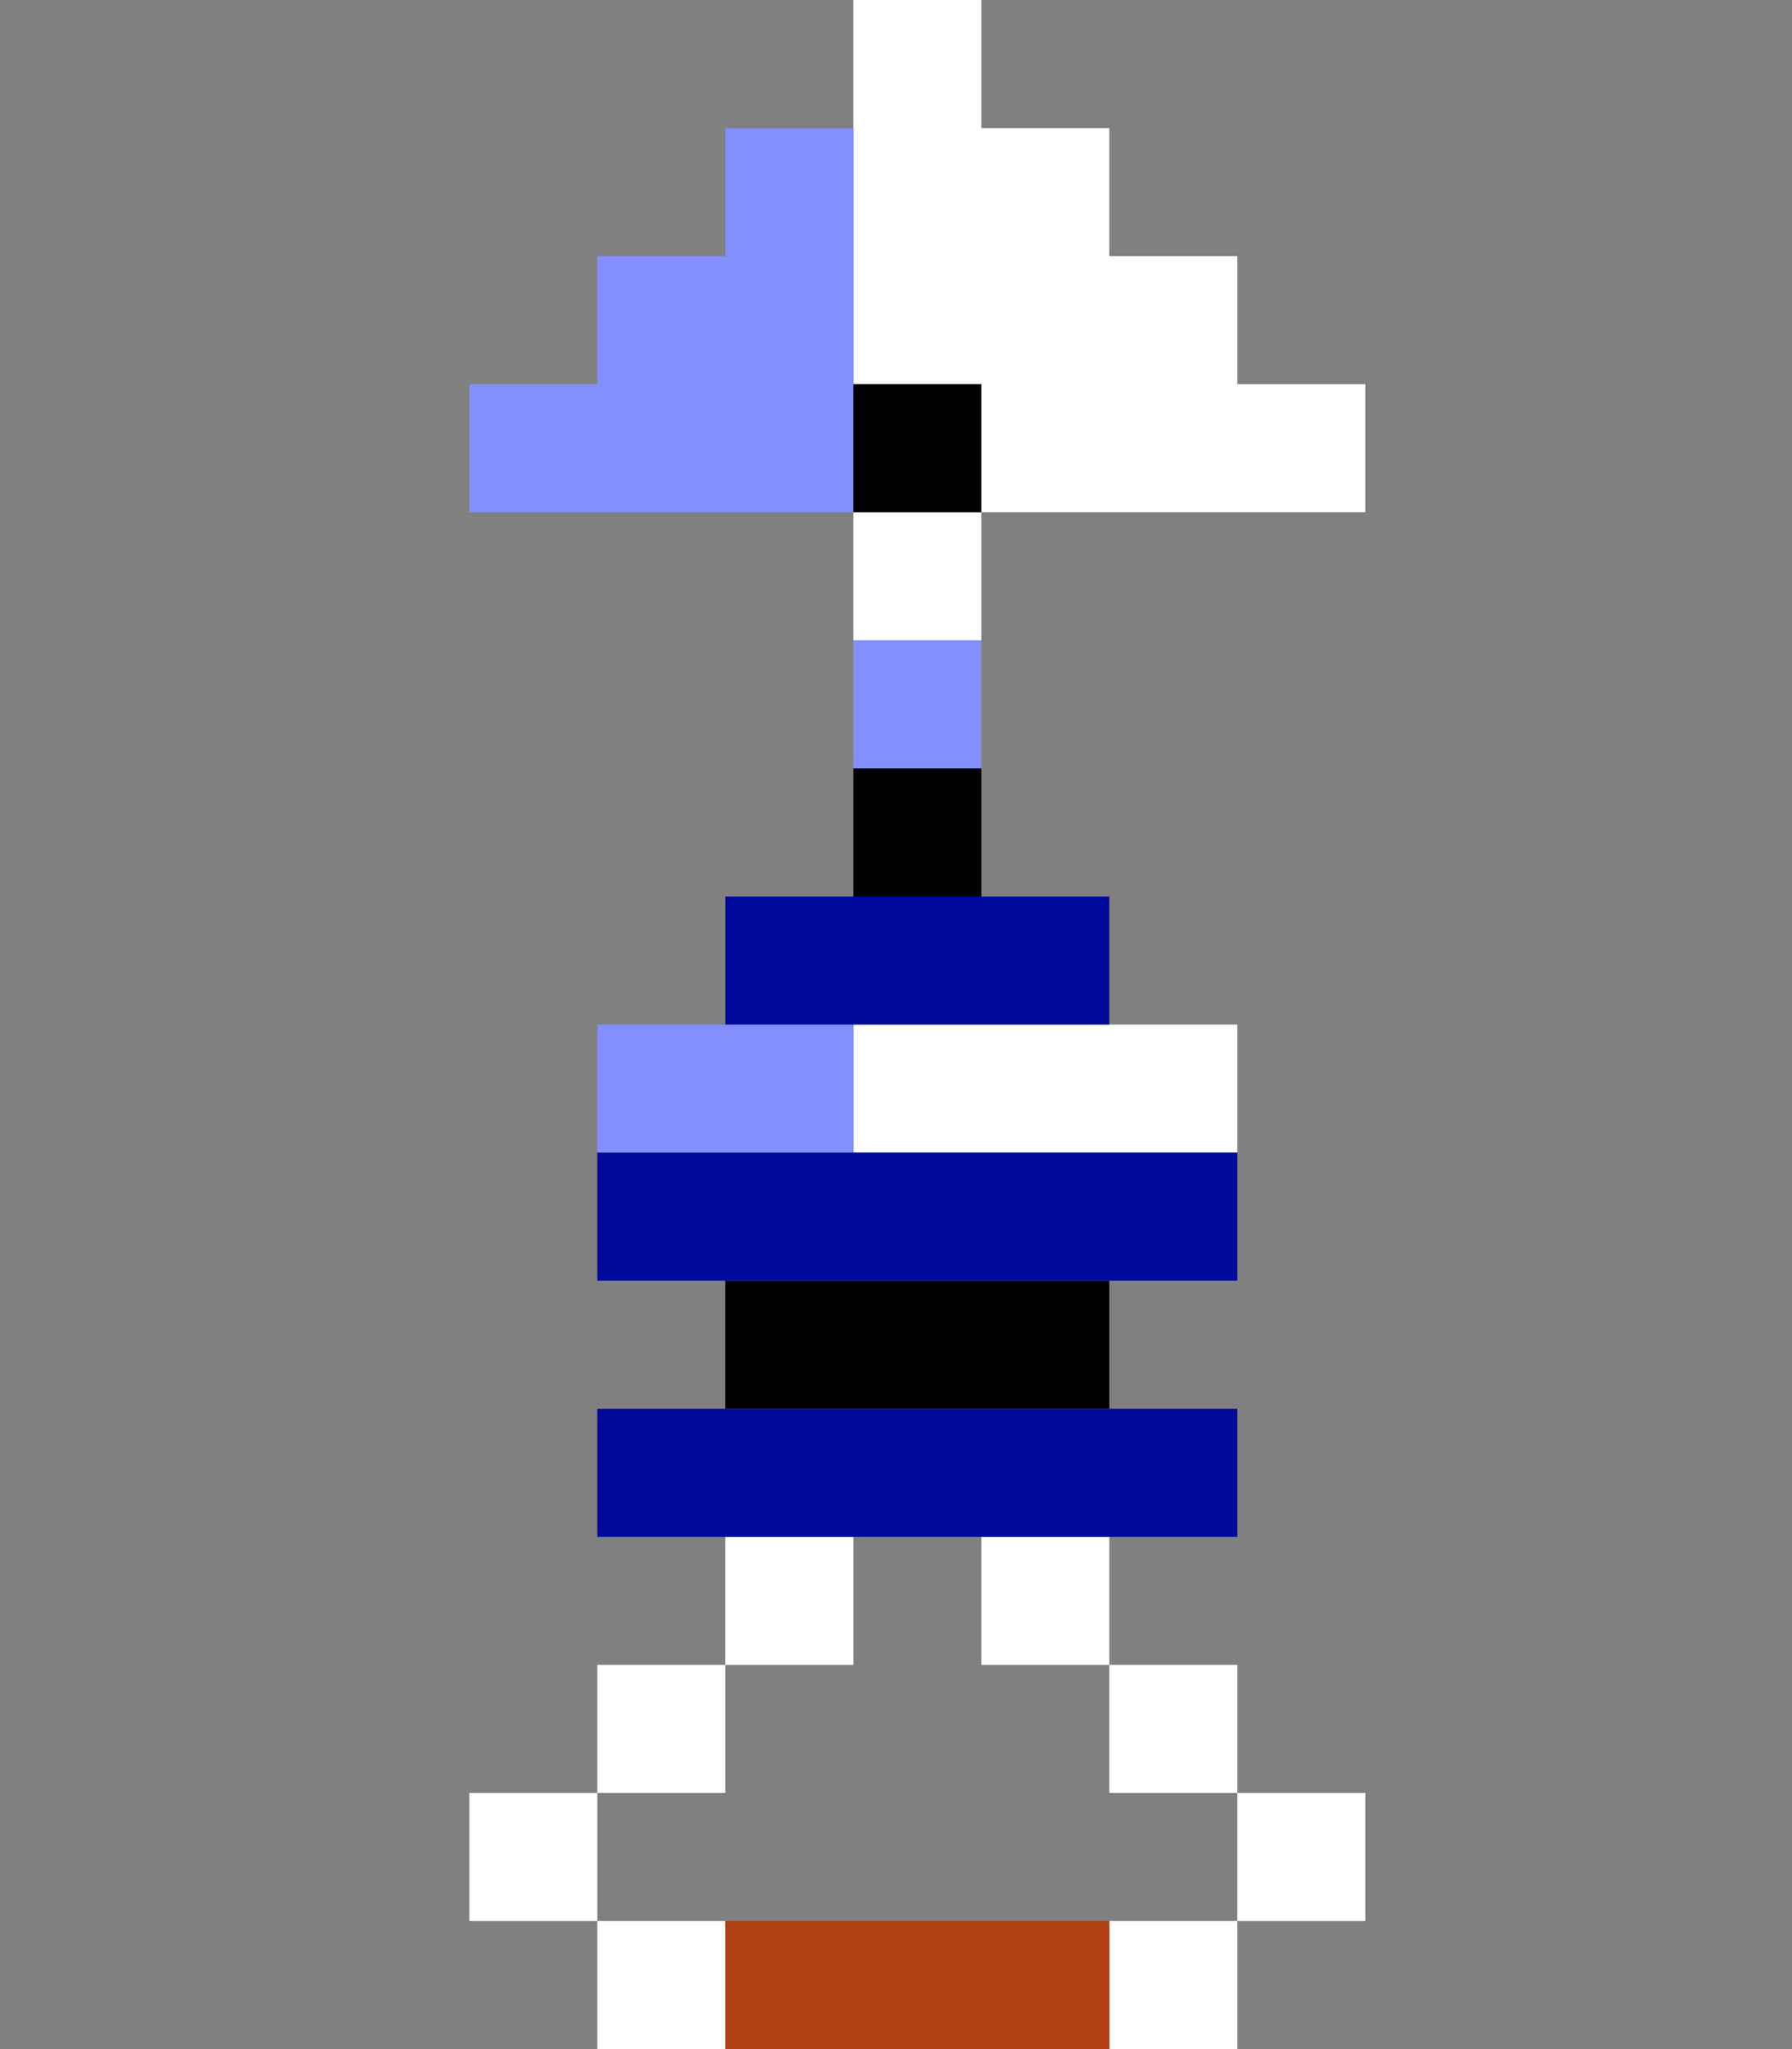 <?xml version="1.0" encoding="utf-8"?>
<!-- Created by RainbowRoad  -->
<!DOCTYPE svg PUBLIC "-//W3C//DTD SVG 1.1//EN" "http://www.w3.org/Graphics/SVG/1.1/DTD/svg11.dtd">
<svg version="1.1" xmlns="http://www.w3.org/2000/svg" xmlns:xlink="http://www.w3.org/1999/xlink" x="0px" y="0px" width="42px" height="48px" viewBox="0 0 42 48" xml:space="preserve"><rect x="0" y="0" width="42" height="48" fill="#808080" stroke="none"/>			<path fill-rule="evenodd" clip-rule="evenodd" fill="#FFFFFF" d="M20,15h3v-3h-3V15z M29,9V6h-3V3h-3V0h-3v9h3v3h9V9H29z M29,24h-9v3h9V24z M17,48v-3h-3v3H17z M14,42h3v-3h-3V42z M17,39h3v-3h-3V39z M11,45h3v-3h-3V45z M23,36v3h3v-3H23z M26,39v3h3v-3H26zM26,48h3v-3h-3V48z M29,45h3v-3h-3V45z"/>
	<path fill-rule="evenodd" clip-rule="evenodd" fill="#838EFF" d="M20,3h-3v3h-3v3h-3v3h9V3z M20,15v3h3v-3H20z M14,27h6v-3h-6V27z"/>
	<path fill-rule="evenodd" clip-rule="evenodd" d="M23,9h-3v3h3V9z M23,18h-3v3h3V18z M17,30v3h9v-3H17z"/>
	<rect x="17" y="45" fill-rule="evenodd" clip-rule="evenodd" fill="#B14113" width="9" height="3"/>
	<path fill-rule="evenodd" clip-rule="evenodd" fill="#000B9B" d="M26,21h-9v3h9V21z M14,27v3h15v-3H14z M14,36h15v-3H14V36z"/>
</svg>
